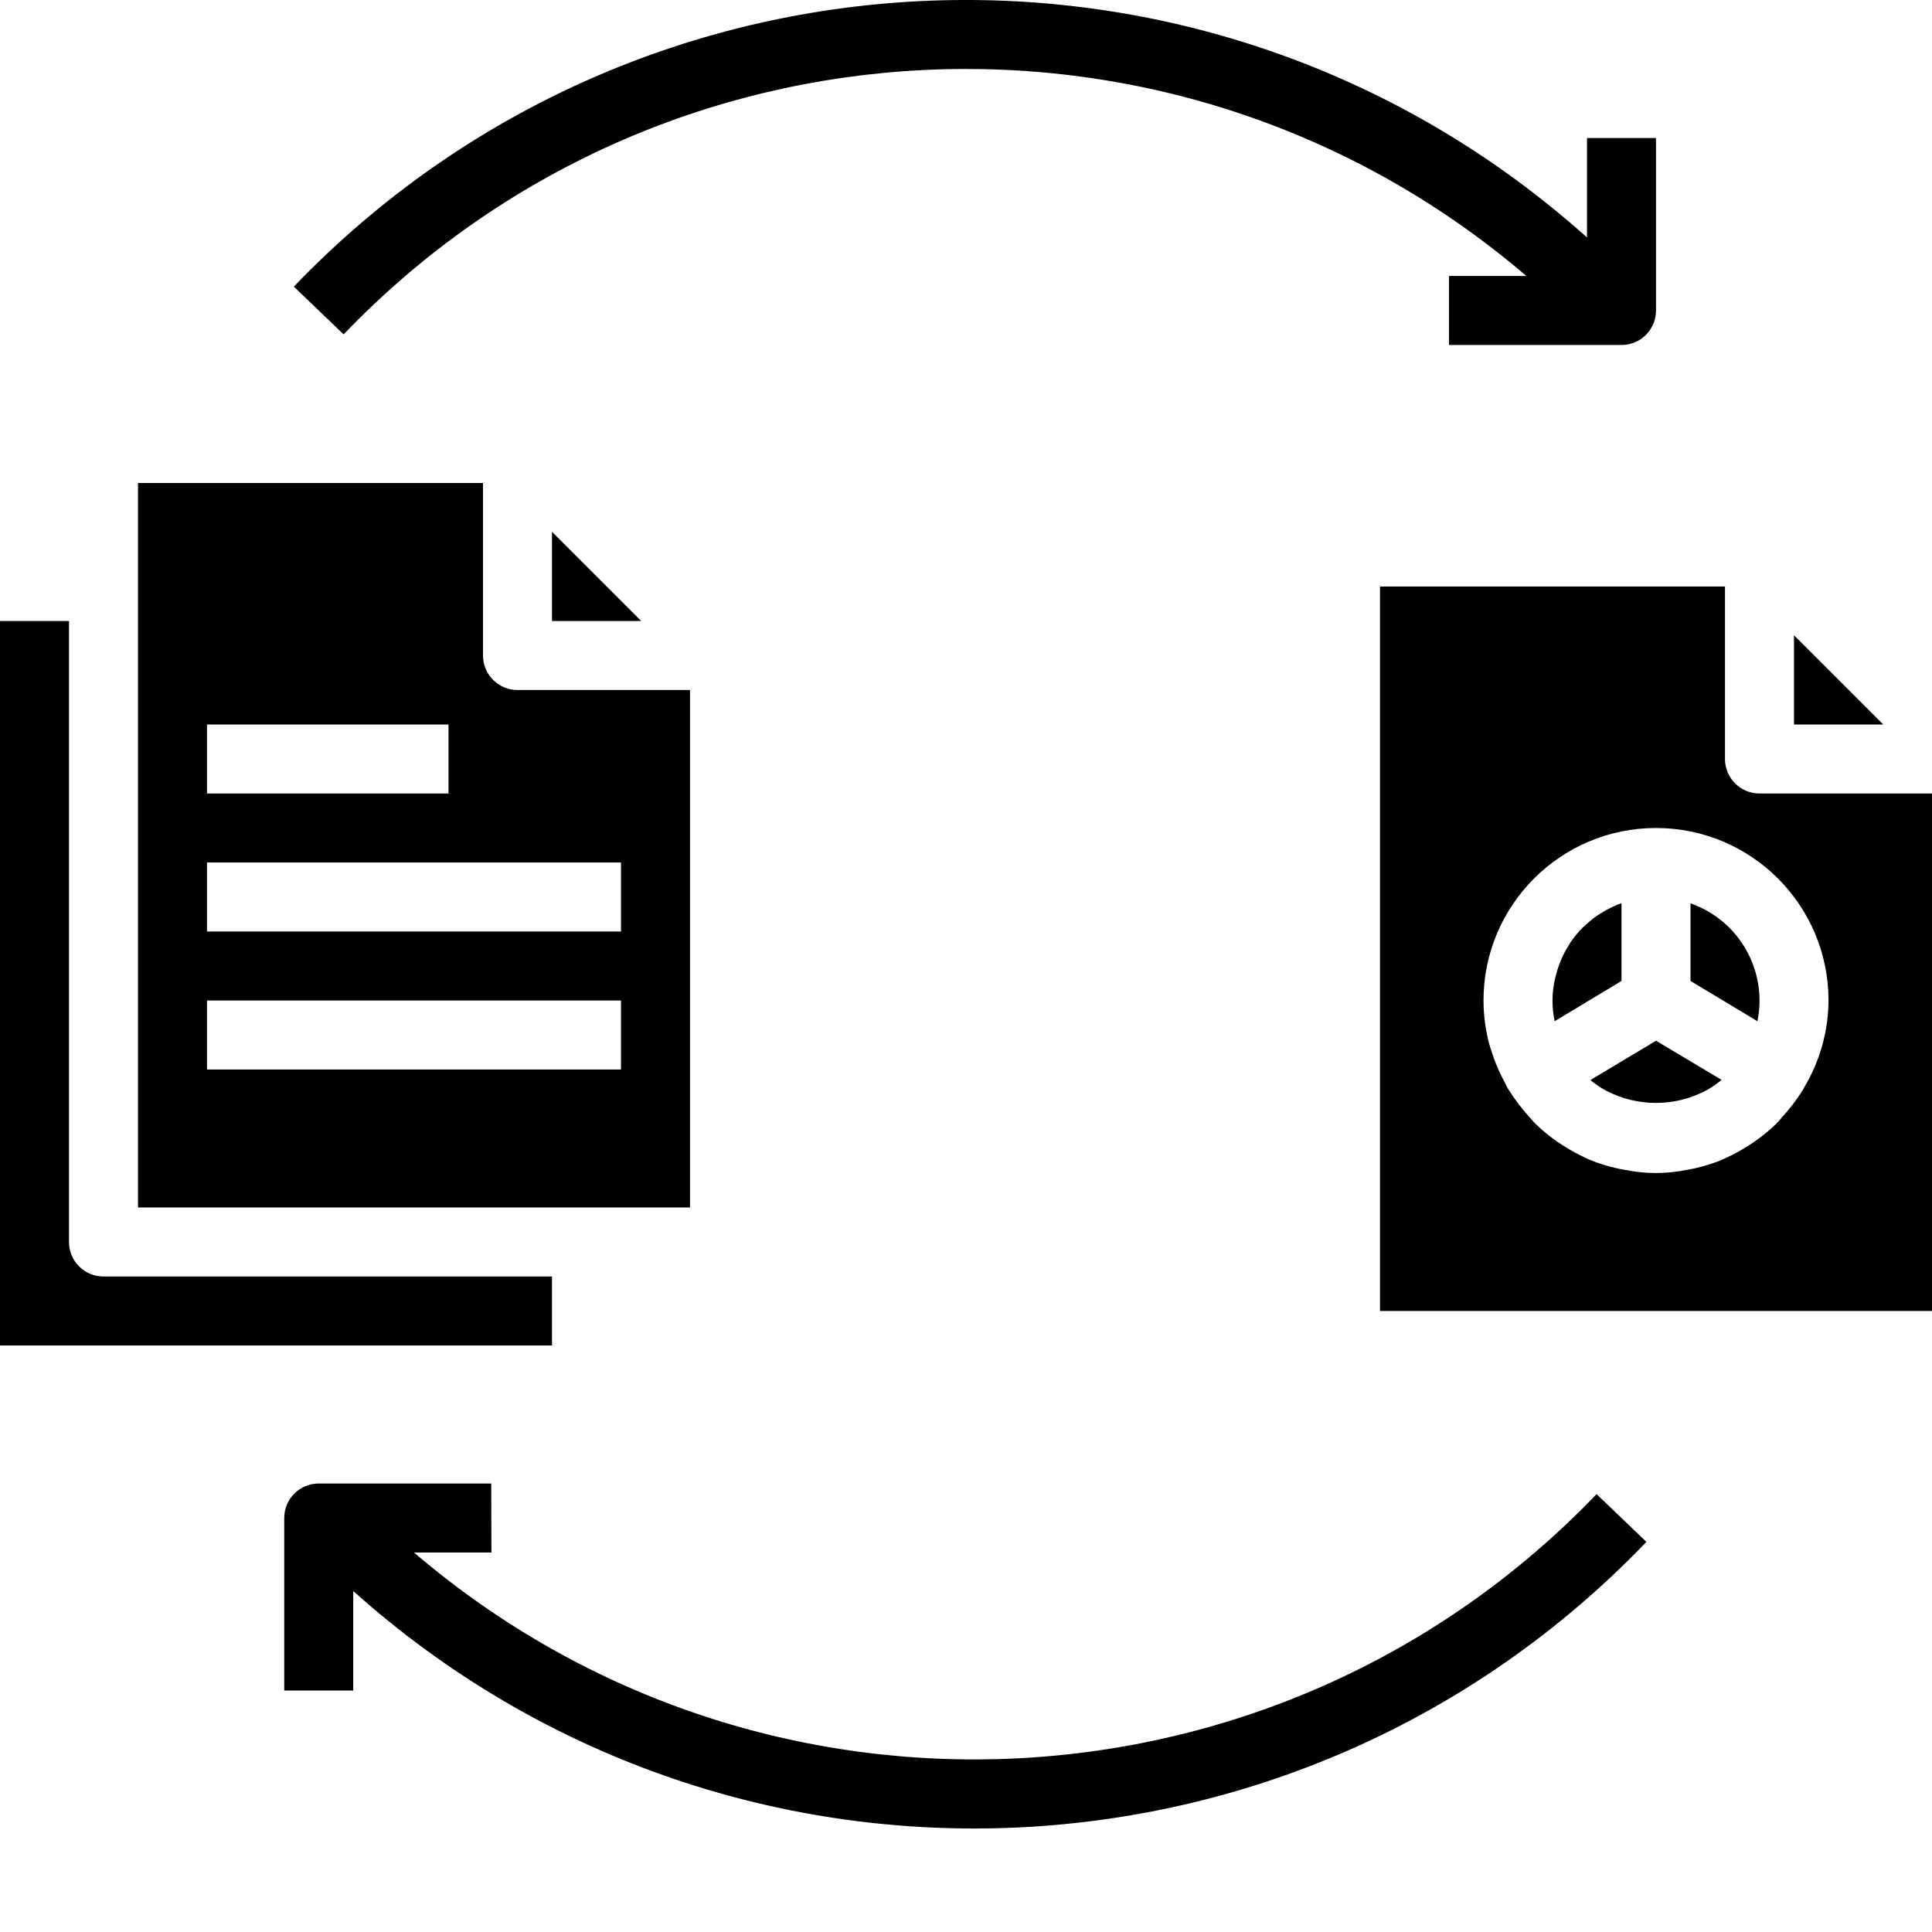 <?xml version="1.0"?>
<svg xmlns="http://www.w3.org/2000/svg" xmlns:xlink="http://www.w3.org/1999/xlink" xmlns:svgjs="http://svgjs.com/svgjs" version="1.1" width="25" height="25" x="0" y="0" viewBox="0 0 448 448" style="enable-background:new 0 0 512 512" xml:space="preserve"><g><path xmlns="http://www.w3.org/2000/svg" d="m16 288v-144h-16v168h128v-16h-104c-4.418 0-8-3.582-8-8zm0 0"  data-original="#000000" style=""/><path xmlns="http://www.w3.org/2000/svg" d="m128 123.312v20.688h20.688zm0 0"  data-original="#000000" style=""/><path xmlns="http://www.w3.org/2000/svg" d="m120 160c-4.418 0-8-3.582-8-8v-40h-80v168h128v-120zm-72 8h56v16h-56zm96 80h-96v-16h96zm0-32h-96v-16h96zm0 0"  data-original="#000000" style=""/><path xmlns="http://www.w3.org/2000/svg" d="m376 209.473c-.266.094-.543.152-.801.246-.422.168-.801.367-1.246.562-.906.414-1.789.891-2.633 1.422-.375.238-.762.473-1.129.727-.953.68-1.855 1.426-2.703 2.234-.168.16-.359.297-.527.465-.977.988-1.867 2.059-2.664 3.199-.219.32-.402.672-.609 1-.547.871-1.039 1.777-1.473 2.711-.199.434-.375.879-.551 1.328-.359.941-.66 1.906-.895 2.887-.113.441-.242.867-.32 1.312-.289 1.461-.441 2.945-.449 4.434-.004 1.613.164 3.223.504 4.801l15.496-9.328zm0 0"  data-original="#000000" style=""/><path xmlns="http://www.w3.org/2000/svg" d="m368.801 250.438.414.348c.84.668 1.723 1.273 2.648 1.812.215.129.449.242.672.371 7.176 3.711 15.707 3.711 22.879 0 .227-.129.457-.242.676-.371.922-.539 1.809-1.145 2.645-1.812l.465-.387-15.199-9.07zm0 0"  data-original="#000000" style=""/><path xmlns="http://www.w3.org/2000/svg" d="m416 147.312v20.688h20.688zm0 0"  data-original="#000000" style=""/><path xmlns="http://www.w3.org/2000/svg" d="m408 184c-4.418 0-8-3.582-8-8v-40h-80v168h128v-120zm10.305 68.246c-.047.09-.047.191-.105.281-.055.09-.168.23-.246.359-.656 1.059-1.367 2.086-2.129 3.074-.664.887-1.367 1.727-2.098 2.543-.727.816-1.254 1.504-1.957 2.184-1.477 1.426-3.066 2.734-4.746 3.91-.543.387-1.102.738-1.664 1.098-1.672 1.078-3.418 2.027-5.23 2.848-.258.113-.496.258-.762.367-2.137.879-4.348 1.566-6.605 2.059-.523.109-1.035.207-1.602.301-4.75.973-9.648.973-14.398 0-.531-.094-1.043-.191-1.602-.301-2.258-.492-4.469-1.18-6.609-2.059-.262-.109-.504-.254-.758-.367-1.812-.82-3.562-1.77-5.234-2.848-.559-.359-1.117-.711-1.664-1.098-1.68-1.176-3.262-2.484-4.734-3.91-.711-.688-1.32-1.457-1.977-2.191-.656-.738-1.422-1.648-2.086-2.527-.754-1-1.473-2.008-2.129-3.082-.082-.129-.176-.23-.25-.359-.352-.586-.605-1.199-.926-1.801-.961-1.781-1.785-3.629-2.465-5.535-.449-1.258-.855-2.52-1.184-3.801-.199-.848-.383-1.688-.535-2.551-.406-2.258-.609-4.547-.609-6.84 0-22.094 17.91-40 40-40s40 17.906 40 40c-.039 7.141-2.008 14.133-5.695 20.246zm0 0"  data-original="#000000" style=""/><path xmlns="http://www.w3.org/2000/svg" d="m392 209.473v18l15.52 9.328c2.391-11.711-4.238-23.383-15.52-27.328zm0 0"  data-original="#000000" style=""/><path xmlns="http://www.w3.org/2000/svg" d="m336 80h40c4.418 0 8-3.582 8-8v-40h-16v23.062c-86.695-77.629-219.316-72.59-299.863 11.402l11.543 11.07c73.379-76.5 193.707-82.438 274.266-13.535h-17.945zm0 0"  data-original="#000000" style=""/><path xmlns="http://www.w3.org/2000/svg" d="m113.91 344h-40c-4.418 0-8 3.582-8 8v40h16v-23.066c86.695 77.633 219.316 72.59 299.867-11.398l-11.555-11.07c-73.375 76.473-193.672 82.41-274.223 13.535h17.953zm0 0"  data-original="#000000" style=""/></g></svg>
